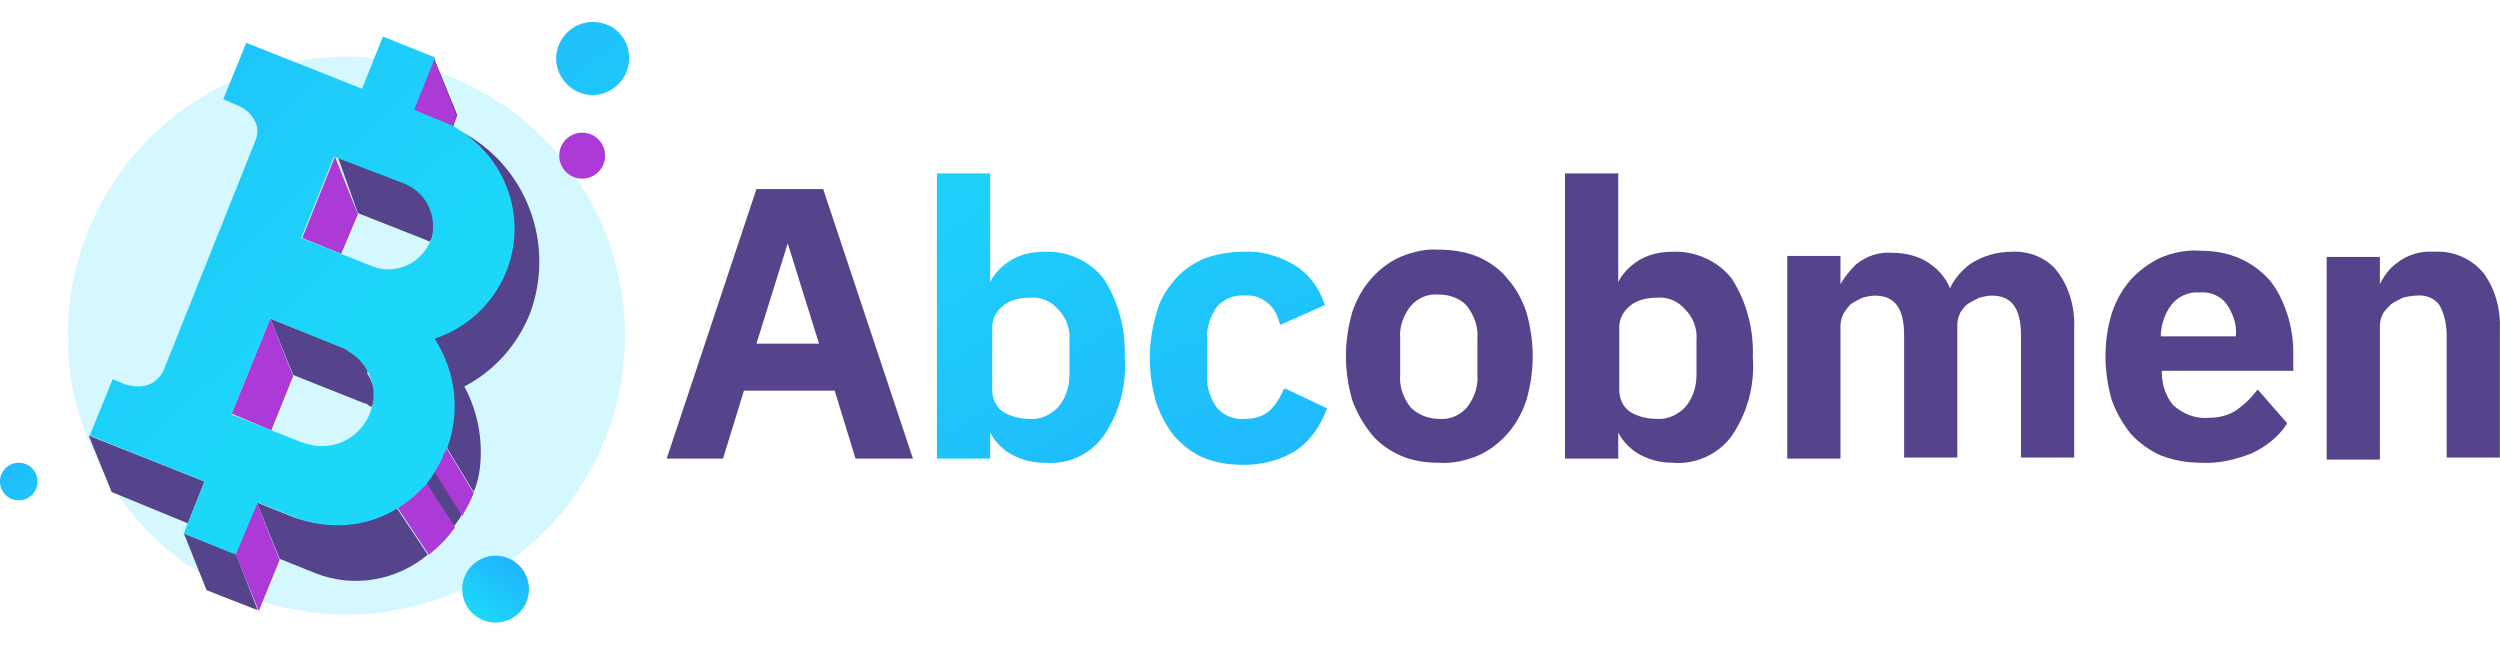 <svg width="149" height="40" viewBox="0 0 149 40" fill="none" xmlns="http://www.w3.org/2000/svg">
<path d="M43.093 27.331H39.735L45.083 11.269H49.063L54.411 27.331H50.991L49.747 23.284H44.337L43.093 27.331ZM46.949 14.506L45.083 20.483H48.814L46.949 14.506Z" fill="#55448C"/>
<path d="M62.246 27.58C61.499 27.58 60.753 27.393 60.069 26.957C59.634 26.646 59.261 26.272 59.012 25.774V27.331H55.841V10.335H59.012V16.809C59.261 16.311 59.634 15.938 60.069 15.627C60.691 15.191 61.437 15.004 62.246 15.004C63.614 14.942 64.982 15.564 65.79 16.623C66.661 17.992 67.096 19.611 67.034 21.292C67.158 22.91 66.723 24.591 65.79 25.961C64.982 27.082 63.676 27.704 62.246 27.58ZM61.375 17.743C60.816 17.743 60.194 17.868 59.758 18.241C59.385 18.553 59.137 18.988 59.137 19.486V23.222C59.137 23.72 59.323 24.218 59.758 24.529C60.256 24.84 60.816 24.965 61.375 24.965C61.997 25.027 62.619 24.716 63.054 24.28C63.489 23.782 63.738 23.097 63.738 22.35V20.296C63.8 19.611 63.552 18.926 63.054 18.428C62.619 17.93 61.997 17.681 61.375 17.743Z" fill="url(#paint0_linear_5137_5336)"/>
<path d="M76.487 23.222C76.3 23.72 76.052 24.093 75.678 24.467C75.243 24.84 74.746 24.965 74.186 24.965C73.564 25.027 72.942 24.778 72.507 24.28C72.134 23.72 71.885 23.035 71.947 22.35V20.233C71.885 19.549 72.134 18.864 72.507 18.303C72.942 17.805 73.564 17.556 74.186 17.619C74.683 17.556 75.181 17.743 75.554 18.055C75.927 18.366 76.114 18.739 76.238 19.175L76.3 19.362L78.974 18.179L78.912 18.055C78.601 17.121 77.979 16.311 77.171 15.813C76.238 15.253 75.181 14.942 74.124 15.004C73.316 15.004 72.507 15.129 71.699 15.44C71.015 15.751 70.393 16.187 69.958 16.747C69.46 17.307 69.087 17.992 68.9 18.739C68.652 19.611 68.527 20.483 68.527 21.354C68.527 22.226 68.652 23.097 68.9 23.969C69.149 24.716 69.522 25.401 69.958 25.961C70.455 26.521 71.015 26.957 71.699 27.268C72.445 27.58 73.253 27.704 74.124 27.704C75.181 27.704 76.238 27.455 77.171 26.895C78.041 26.334 78.663 25.463 79.036 24.467L79.099 24.342L76.611 23.16L76.487 23.222Z" fill="url(#paint1_linear_5137_5336)"/>
<path d="M85.752 27.58C84.944 27.58 84.135 27.455 83.451 27.144C82.767 26.833 82.145 26.397 81.71 25.837C81.213 25.214 80.84 24.529 80.591 23.844C80.342 22.973 80.218 22.101 80.218 21.23C80.218 20.358 80.342 19.486 80.591 18.615C80.84 17.868 81.213 17.183 81.71 16.623C82.208 16.062 82.767 15.627 83.451 15.315C84.198 15.004 85.006 14.817 85.752 14.88C86.561 14.88 87.369 15.004 88.115 15.315C88.799 15.627 89.421 16.062 89.856 16.623C90.354 17.183 90.727 17.868 90.976 18.615C91.224 19.486 91.349 20.358 91.349 21.23C91.349 22.101 91.224 22.973 90.976 23.844C90.727 24.591 90.354 25.276 89.856 25.837C89.359 26.397 88.799 26.833 88.115 27.144C87.369 27.455 86.561 27.642 85.752 27.58ZM85.752 17.556C85.13 17.494 84.508 17.743 84.073 18.241C83.638 18.802 83.389 19.486 83.451 20.171V22.35C83.389 23.035 83.638 23.72 84.073 24.28C84.508 24.716 85.13 24.965 85.752 24.965C86.374 25.027 86.996 24.778 87.431 24.28C87.866 23.72 88.115 23.035 88.053 22.35V20.171C88.115 19.486 87.866 18.802 87.431 18.241C87.058 17.805 86.436 17.556 85.752 17.556Z" fill="#55448C"/>
<path d="M99.68 27.58C98.934 27.58 98.188 27.393 97.504 26.957C97.069 26.646 96.695 26.272 96.447 25.774V27.331H93.275V10.335H96.447V16.809C96.695 16.311 97.069 15.938 97.504 15.627C98.126 15.191 98.872 15.004 99.68 15.004C101.048 14.942 102.416 15.564 103.225 16.623C104.095 17.992 104.531 19.611 104.468 21.292C104.593 22.91 104.158 24.591 103.225 25.961C102.416 27.082 101.048 27.704 99.68 27.58ZM98.748 17.743C98.188 17.743 97.566 17.868 97.131 18.241C96.758 18.553 96.509 18.988 96.509 19.486V23.222C96.509 23.72 96.695 24.218 97.131 24.529C97.628 24.84 98.188 24.965 98.748 24.965C99.369 25.027 99.991 24.716 100.427 24.28C100.862 23.782 101.111 23.097 101.111 22.35V20.296C101.173 19.611 100.924 18.926 100.427 18.428C99.991 17.93 99.369 17.681 98.748 17.743Z" fill="#55448C"/>
<path d="M119.89 15.004C119.019 15.004 118.149 15.253 117.403 15.751C116.905 16.125 116.47 16.623 116.221 17.183C115.972 16.56 115.537 16.062 114.978 15.689C114.356 15.253 113.547 15.066 112.801 15.066C111.993 15.004 111.246 15.253 110.625 15.751C110.252 16.125 109.941 16.498 109.692 16.934V15.253H106.521V27.331H109.692V19.424C109.692 19.175 109.754 18.926 109.878 18.677C110.003 18.49 110.127 18.304 110.314 18.117C110.5 17.992 110.749 17.868 110.998 17.743C111.246 17.681 111.495 17.619 111.744 17.619C112.925 17.619 113.485 18.366 113.485 19.985V27.268H116.656V19.362C116.656 19.113 116.719 18.864 116.843 18.615C116.967 18.428 117.092 18.241 117.278 18.117C117.465 17.992 117.714 17.868 117.962 17.743C118.211 17.681 118.46 17.619 118.709 17.619C119.89 17.619 120.45 18.366 120.45 19.985V27.268H123.621V19.673C123.683 18.428 123.372 17.183 122.626 16.187C122.004 15.378 120.947 14.942 119.89 15.004Z" fill="#55448C"/>
<path d="M131.208 27.58C130.4 27.58 129.591 27.455 128.783 27.144C128.099 26.833 127.477 26.397 126.98 25.837C126.482 25.214 126.109 24.529 125.86 23.845C125.612 22.973 125.487 22.101 125.487 21.23C125.487 20.358 125.612 19.486 125.86 18.677C126.109 17.93 126.482 17.245 126.98 16.685C127.477 16.125 128.099 15.689 128.721 15.378C129.467 15.066 130.275 14.88 131.084 14.942C131.954 14.942 132.763 15.066 133.571 15.44C134.255 15.751 134.815 16.187 135.312 16.747C135.748 17.308 136.059 17.93 136.307 18.677C136.556 19.424 136.68 20.234 136.68 20.981V22.101H128.845V22.226C128.845 22.911 129.094 23.658 129.529 24.156C130.089 24.654 130.835 24.965 131.581 24.903C132.203 24.903 132.763 24.778 133.26 24.467C133.696 24.156 134.131 23.782 134.442 23.346L134.566 23.222L136.307 25.214L136.245 25.339C135.748 26.086 135.001 26.646 134.193 27.02C133.26 27.393 132.203 27.642 131.208 27.58ZM128.783 20.047H133.26V19.985C133.322 19.3 133.074 18.677 132.701 18.117C132.328 17.619 131.706 17.37 131.084 17.432C130.462 17.37 129.778 17.681 129.405 18.179C129.032 18.677 128.783 19.362 128.783 20.047Z" fill="#55448C"/>
<path d="M147.997 16.249C147.251 15.378 146.194 14.942 145.075 15.004C144.266 14.942 143.458 15.191 142.836 15.689C142.401 16 142.09 16.436 141.841 16.934V15.315H138.67V27.393H141.841V19.424C141.841 19.175 141.903 18.926 142.028 18.677C142.152 18.49 142.339 18.304 142.525 18.117C142.712 17.992 142.961 17.868 143.209 17.743C143.458 17.681 143.769 17.619 144.018 17.619C144.515 17.556 145.075 17.743 145.386 18.179C145.697 18.739 145.821 19.362 145.821 19.985V27.268H148.992V19.735C149.055 18.49 148.744 17.245 147.997 16.249Z" fill="#55448C"/>
<path opacity="0.19" d="M36.802 23.823C38.911 14.889 33.386 5.935 24.462 3.823C15.539 1.712 6.595 7.243 4.486 16.177C2.377 25.111 7.901 34.065 16.825 36.177C25.749 38.288 34.693 32.757 36.802 23.823Z" fill="#1CD7F8"/>
<path d="M26.988 7.533L27.237 6.849L25.869 3.487L24.625 6.599L26.18 7.222C26.491 7.284 26.739 7.409 26.988 7.533Z" fill="black"/>
<path d="M15.298 29.945L15.236 29.759L13.806 32.311L14.117 33.058L15.298 29.945Z" fill="#EF2525"/>
<path d="M12.188 28.7L5.286 25.961L6.654 29.323L11.194 31.191L12.188 28.7Z" fill="#55448C"/>
<path d="M27.361 7.782C30.159 9.588 31.34 13.074 30.097 16.187C29.351 18.055 27.796 19.486 25.868 20.171V20.233C27.112 22.163 27.361 24.529 26.614 26.646L28.231 29.323C28.418 28.887 28.542 28.389 28.604 27.891C28.791 26.21 28.48 24.529 27.672 23.035C29.475 22.101 30.843 20.545 31.589 18.677C33.144 14.506 31.34 9.775 27.361 7.782Z" fill="#55448C"/>
<path d="M21.329 12.701L25.433 14.319C25.495 14.382 25.557 14.382 25.619 14.382C25.619 14.382 25.619 14.319 25.681 14.319C25.681 14.257 25.744 14.257 25.744 14.195C25.806 14.133 25.806 14.07 25.806 14.008V13.946C25.806 13.883 25.868 13.821 25.868 13.821V13.759C25.868 13.697 25.868 13.634 25.93 13.572V13.385C25.93 12.265 25.246 11.206 24.189 10.833L23.194 10.459L20.085 9.214L21.329 12.701Z" fill="#55448C"/>
<path d="M17.474 30.817L15.298 29.945L16.666 33.307L18.842 34.179C21.081 35.05 23.631 34.615 25.496 33.058L23.631 30.257C21.827 31.377 19.526 31.564 17.474 30.817Z" fill="#55448C"/>
<path d="M14.053 32.996L10.944 31.751L12.312 35.175L15.173 36.295L15.359 36.358L14.053 32.996Z" fill="#55448C"/>
<path d="M17.474 22.35L21.702 24.031C21.826 24.031 21.889 24.093 21.951 24.156C22.013 24.156 22.013 24.218 22.075 24.218C22.137 24.218 22.137 24.28 22.137 24.28C22.137 24.218 22.2 24.218 22.2 24.156C22.2 24.093 22.262 24.031 22.262 23.969C22.262 23.907 22.262 23.844 22.324 23.844V23.222C22.324 23.16 22.324 23.097 22.262 23.035C22.262 22.973 22.262 22.91 22.2 22.91C22.2 22.848 22.137 22.786 22.137 22.724C22.137 22.662 22.075 22.599 22.075 22.599C22.075 22.537 22.013 22.475 22.013 22.475L21.951 22.35C21.889 22.288 21.889 22.226 21.889 22.226C21.889 22.226 21.951 22.101 21.889 22.039C21.826 21.977 21.826 21.977 21.826 21.914C21.764 21.852 21.764 21.852 21.764 21.79C21.702 21.728 21.702 21.665 21.64 21.665C21.578 21.665 21.578 21.603 21.578 21.541C21.515 21.479 21.515 21.479 21.453 21.416L21.329 21.292C21.267 21.23 21.267 21.23 21.204 21.167L21.08 21.043C21.018 20.981 20.956 20.981 20.956 20.918C20.894 20.856 20.894 20.856 20.831 20.856C20.831 20.918 20.769 20.856 20.707 20.856C20.645 20.794 20.645 20.794 20.583 20.794C20.458 20.732 20.396 20.669 20.334 20.669L19.215 20.233L16.105 18.988L17.474 22.35Z" fill="#55448C"/>
<path d="M25.371 28.763L27.05 31.377C27.237 31.128 27.423 30.879 27.547 30.63L25.869 27.953C25.744 28.265 25.558 28.576 25.371 28.763Z" fill="#55448C"/>
<path d="M25.868 3.487L27.236 6.911L26.926 7.782L24.003 7.098L24.189 5.603L25.433 3.611L25.868 3.487Z" fill="#AC3AD6"/>
<path d="M26.49 26.895L26.428 26.957C26.241 27.331 26.055 27.704 25.868 28.078L27.547 30.755C27.796 30.319 28.045 29.883 28.231 29.385L26.614 26.708C26.552 26.708 26.49 26.77 26.49 26.895Z" fill="#AC3AD6"/>
<path d="M23.692 30.257L25.558 33.058C26.118 32.622 26.677 32.062 27.113 31.44L25.433 28.825C24.874 29.323 24.314 29.821 23.692 30.257Z" fill="#AC3AD6"/>
<path d="M19.962 9.339L18.034 14.133V14.195L20.335 15.129L21.33 12.763L19.962 9.339Z" fill="#AC3AD6"/>
<path d="M13.806 24.654L16.169 25.65L17.474 22.413L16.107 18.988L13.806 24.654Z" fill="#AC3AD6"/>
<path d="M15.297 29.945L14.054 33.058L15.422 36.42L16.665 33.37L15.297 29.945Z" fill="#AC3AD6"/>
<path d="M14.054 33.058L10.945 31.813L12.189 28.7L5.349 25.961L6.717 22.599L7.463 22.911C7.712 22.973 7.96 23.035 8.209 23.035C8.52 23.035 8.831 22.973 9.142 22.786C9.391 22.599 9.639 22.35 9.764 22.039L15.236 8.343C15.36 8.031 15.36 7.72 15.298 7.471C15.111 6.911 14.676 6.475 14.179 6.288L13.308 5.915L14.676 2.553L21.579 5.292L22.822 2.179L25.931 3.424L24.688 6.537L24.812 6.599C26.18 7.16 26.926 7.471 27.051 7.533C27.113 7.596 27.175 7.596 27.237 7.658C27.299 7.72 27.362 7.72 27.424 7.782C30.657 9.837 31.652 14.07 29.6 17.308C28.73 18.677 27.424 19.673 25.931 20.171V20.233C27.175 22.163 27.424 24.529 26.678 26.646C26.678 26.708 26.616 26.708 26.616 26.77C26.616 26.833 26.553 26.833 26.553 26.895L26.491 26.957C26.367 27.331 26.18 27.704 25.931 28.078C25.807 28.327 25.62 28.576 25.434 28.825C24.936 29.385 24.377 29.883 23.755 30.257C21.89 31.44 19.589 31.626 17.537 30.817L15.36 29.945L14.054 33.058ZM16.106 18.988L13.806 24.654V24.716L17.91 26.335C18.283 26.459 18.656 26.584 19.091 26.584C20.77 26.646 22.138 25.338 22.263 23.72C22.325 22.599 21.765 21.479 20.708 20.918C20.708 20.856 20.646 20.856 20.646 20.856C20.584 20.794 20.459 20.732 20.397 20.732L16.106 18.988ZM19.9 9.339L17.972 14.133V14.195L22.2 15.876C23.32 16.311 24.626 15.938 25.372 14.88C25.62 14.506 25.807 14.07 25.807 13.634C25.869 12.452 25.185 11.393 24.128 10.957L19.9 9.339Z" fill="url(#paint2_linear_5137_5336)"/>
<path d="M37.497 3.487C37.497 4.67 36.502 5.666 35.321 5.666C34.139 5.666 33.145 4.67 33.145 3.487C33.145 2.304 34.139 1.308 35.321 1.308C36.565 1.308 37.497 2.242 37.497 3.487Z" fill="url(#paint3_linear_5137_5336)"/>
<path d="M1.119 29.821C1.737 29.821 2.239 29.319 2.239 28.7C2.239 28.081 1.737 27.58 1.119 27.58C0.501 27.58 0 28.081 0 28.7C0 29.319 0.501 29.821 1.119 29.821Z" fill="url(#paint4_linear_5137_5336)"/>
<path d="M29.537 37.105C30.636 37.105 31.527 36.213 31.527 35.113C31.527 34.012 30.636 33.12 29.537 33.12C28.438 33.12 27.547 34.012 27.547 35.113C27.547 36.213 28.438 37.105 29.537 37.105Z" fill="url(#paint5_linear_5137_5336)"/>
<path d="M34.698 10.646C35.454 10.646 36.066 10.033 36.066 9.276C36.066 8.52 35.454 7.907 34.698 7.907C33.943 7.907 33.33 8.52 33.33 9.276C33.33 10.033 33.943 10.646 34.698 10.646Z" fill="#AC3AD6"/>
<defs>
<linearGradient id="paint0_linear_5137_5336" x1="67.46" y1="45.15" x2="45.614" y2="11.989" gradientUnits="userSpaceOnUse">
<stop stop-color="#22ABFF"/>
<stop offset="1" stop-color="#1CD7F8"/>
</linearGradient>
<linearGradient id="paint1_linear_5137_5336" x1="79.673" y1="41.79" x2="64.27" y2="3.278" gradientUnits="userSpaceOnUse">
<stop stop-color="#22ABFF"/>
<stop offset="1" stop-color="#1CD7F8"/>
</linearGradient>
<linearGradient id="paint2_linear_5137_5336" x1="-5.565" y1="-17.832" x2="26.605" y2="15.437" gradientUnits="userSpaceOnUse">
<stop stop-color="#22ABFF"/>
<stop offset="1" stop-color="#1CD7F8"/>
</linearGradient>
<linearGradient id="paint3_linear_5137_5336" x1="26.602" y1="-6.427" x2="42.55" y2="11.601" gradientUnits="userSpaceOnUse">
<stop stop-color="#22ABFF"/>
<stop offset="1" stop-color="#1CD7F8"/>
</linearGradient>
<linearGradient id="paint4_linear_5137_5336" x1="-1.963" y1="23.344" x2="4.532" y2="34.618" gradientUnits="userSpaceOnUse">
<stop stop-color="#22ABFF"/>
<stop offset="1" stop-color="#1CD7F8"/>
</linearGradient>
<linearGradient id="paint5_linear_5137_5336" x1="31.2" y1="32.724" x2="28.431" y2="36.655" gradientUnits="userSpaceOnUse">
<stop stop-color="#22ABFF"/>
<stop offset="1" stop-color="#1CD7F8"/>
</linearGradient>
</defs>
</svg>
